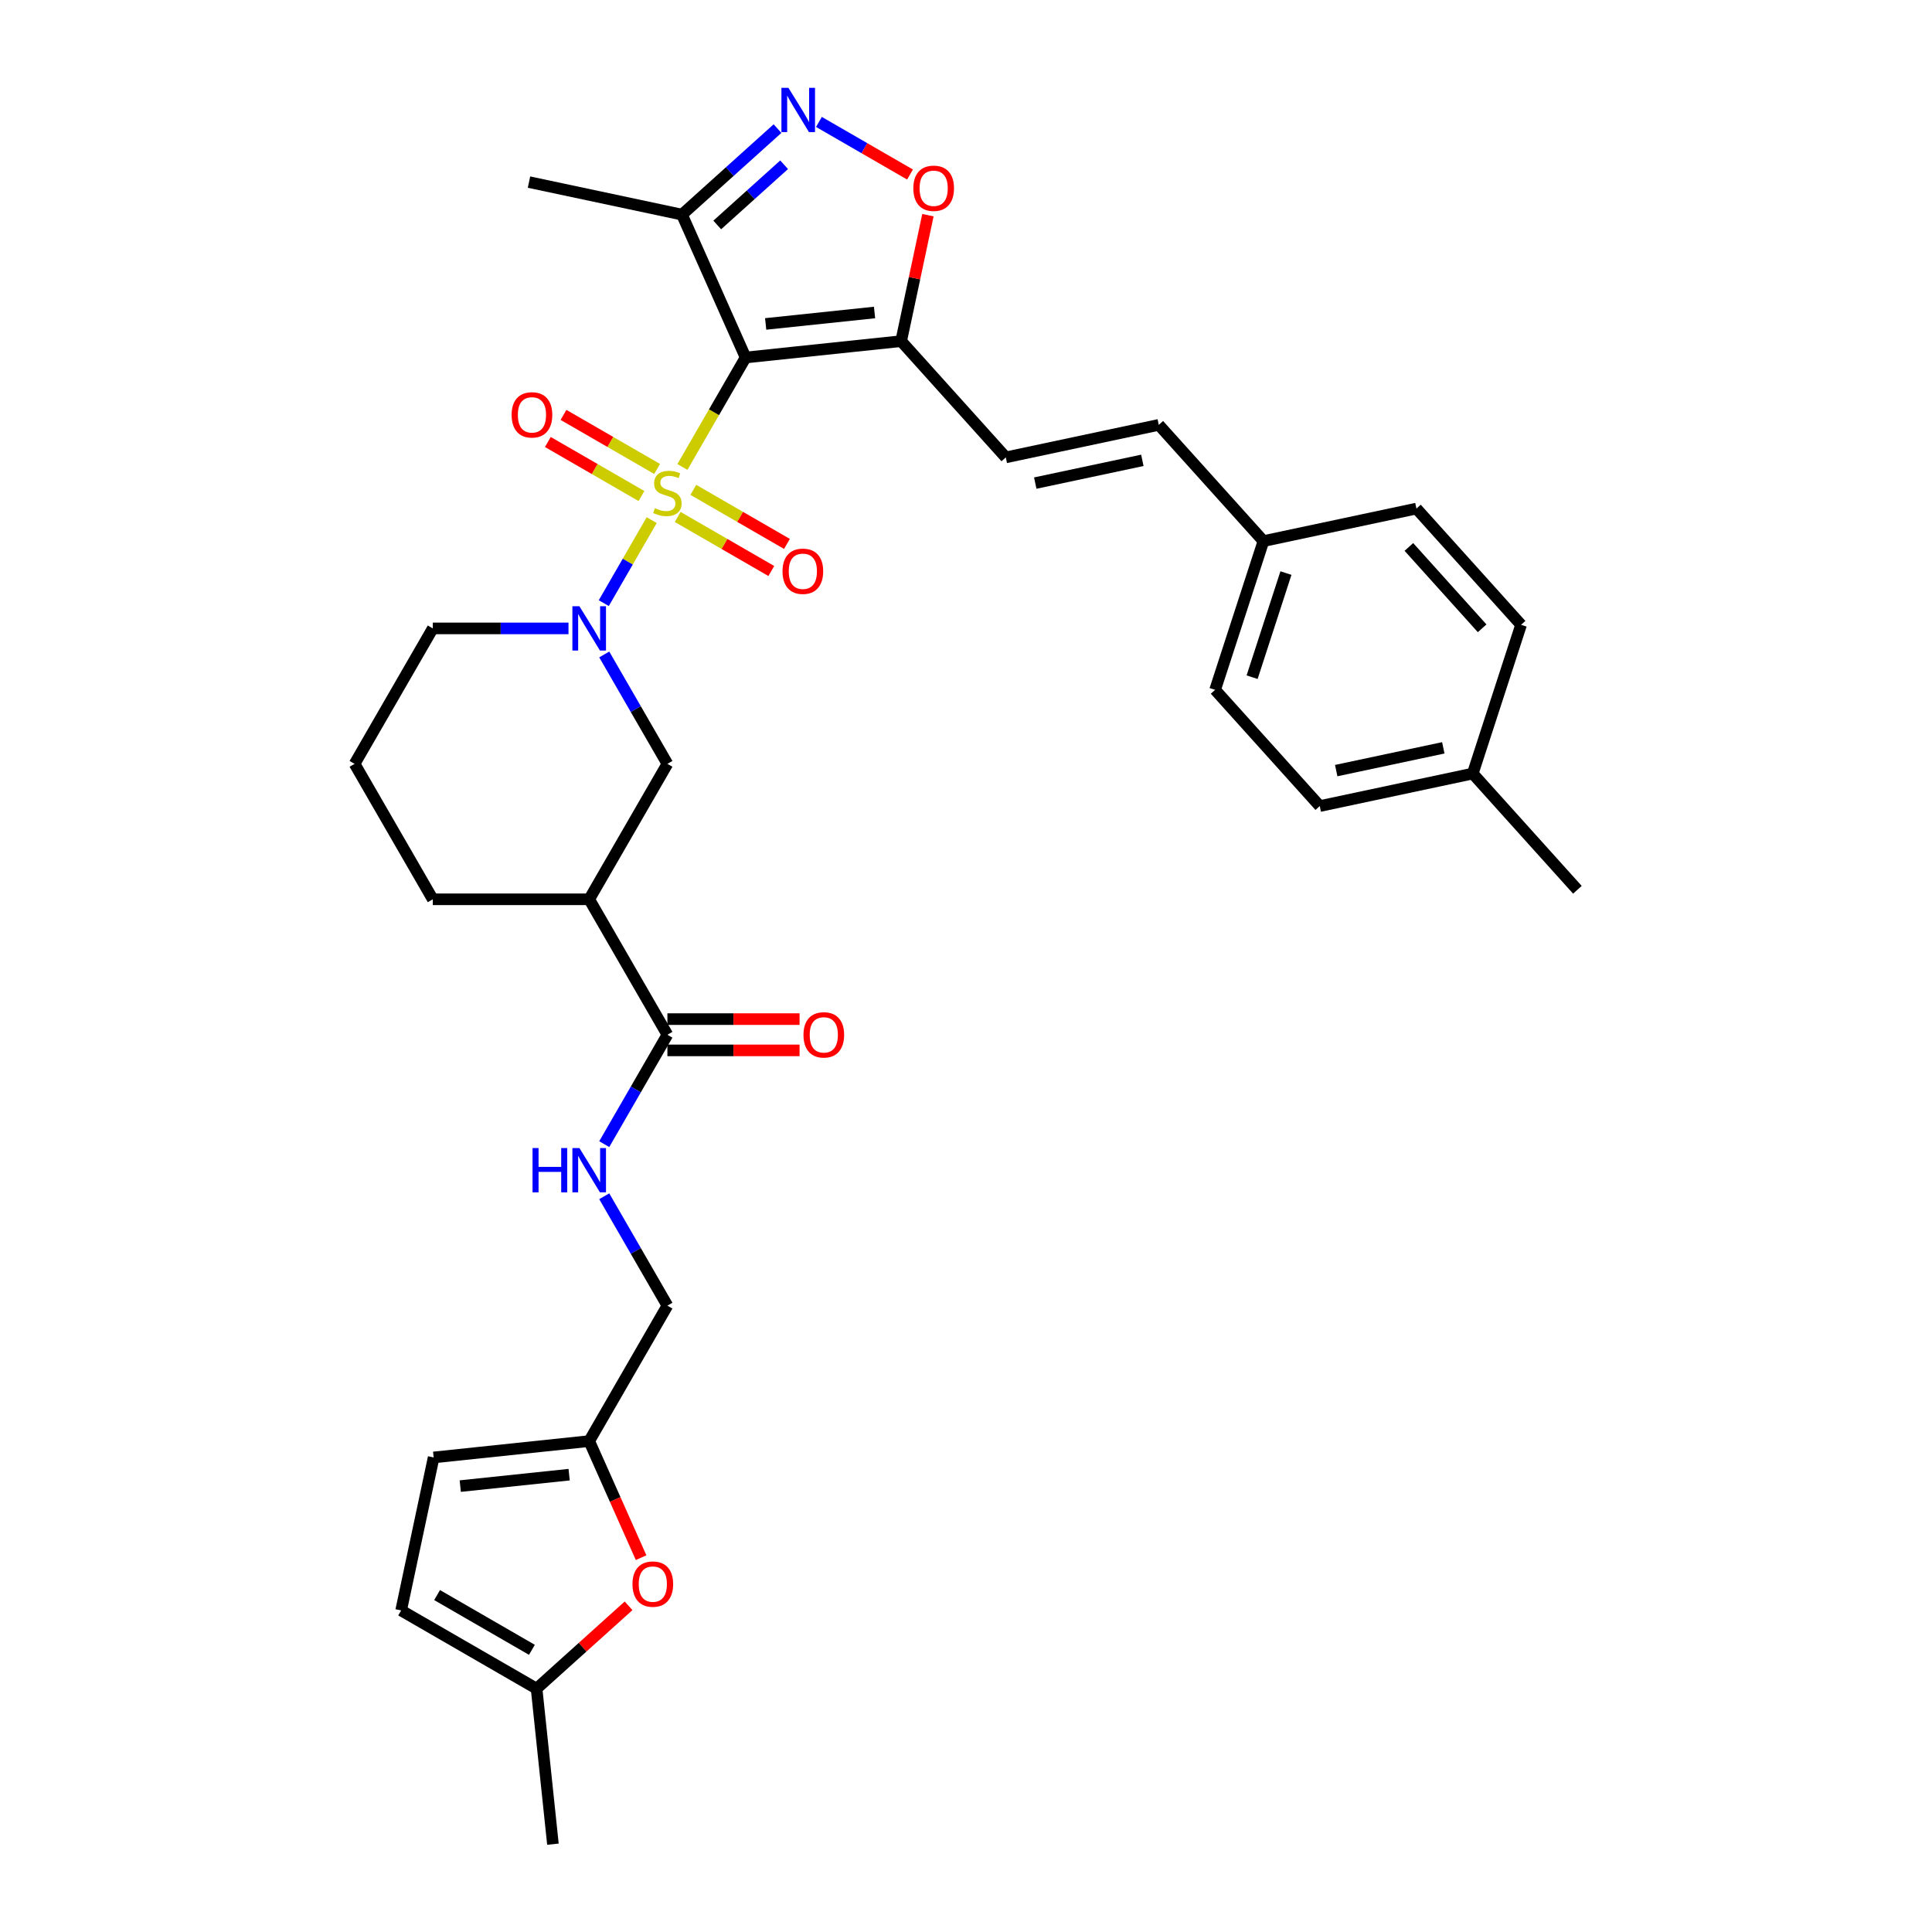 <?xml version='1.0' encoding='iso-8859-1'?>
<svg version='1.1' baseProfile='full'
              xmlns='http://www.w3.org/2000/svg'
                      xmlns:rdkit='http://www.rdkit.org/xml'
                      xmlns:xlink='http://www.w3.org/1999/xlink'
                  xml:space='preserve'
width='1000px' height='1000px' viewBox='0 0 1000 1000'>
<!-- END OF HEADER -->
<rect style='opacity:1.0;fill:#FFFFFF;stroke:none' width='1000' height='1000' x='0' y='0'> </rect>
<path class='bond-0' d='M 353.213,241.696 L 369.568,213.369' style='fill:none;fill-rule:evenodd;stroke:#CCCC00;stroke-width:6px;stroke-linecap:butt;stroke-linejoin:miter;stroke-opacity:1' />
<path class='bond-0' d='M 369.568,213.369 L 385.922,185.042' style='fill:none;fill-rule:evenodd;stroke:#000000;stroke-width:6px;stroke-linecap:butt;stroke-linejoin:miter;stroke-opacity:1' />
<path class='bond-1' d='M 337.322,269.221 L 324.921,290.699' style='fill:none;fill-rule:evenodd;stroke:#CCCC00;stroke-width:6px;stroke-linecap:butt;stroke-linejoin:miter;stroke-opacity:1' />
<path class='bond-1' d='M 324.921,290.699 L 312.52,312.178' style='fill:none;fill-rule:evenodd;stroke:#0000FF;stroke-width:6px;stroke-linecap:butt;stroke-linejoin:miter;stroke-opacity:1' />
<path class='bond-11' d='M 340.118,242.727 L 315.89,228.739' style='fill:none;fill-rule:evenodd;stroke:#CCCC00;stroke-width:6px;stroke-linecap:butt;stroke-linejoin:miter;stroke-opacity:1' />
<path class='bond-11' d='M 315.89,228.739 L 291.662,214.751' style='fill:none;fill-rule:evenodd;stroke:#FF0000;stroke-width:6px;stroke-linecap:butt;stroke-linejoin:miter;stroke-opacity:1' />
<path class='bond-11' d='M 332.023,256.749 L 307.795,242.761' style='fill:none;fill-rule:evenodd;stroke:#CCCC00;stroke-width:6px;stroke-linecap:butt;stroke-linejoin:miter;stroke-opacity:1' />
<path class='bond-11' d='M 307.795,242.761 L 283.566,228.773' style='fill:none;fill-rule:evenodd;stroke:#FF0000;stroke-width:6px;stroke-linecap:butt;stroke-linejoin:miter;stroke-opacity:1' />
<path class='bond-12' d='M 350.772,267.574 L 375,281.562' style='fill:none;fill-rule:evenodd;stroke:#CCCC00;stroke-width:6px;stroke-linecap:butt;stroke-linejoin:miter;stroke-opacity:1' />
<path class='bond-12' d='M 375,281.562 L 399.229,295.55' style='fill:none;fill-rule:evenodd;stroke:#FF0000;stroke-width:6px;stroke-linecap:butt;stroke-linejoin:miter;stroke-opacity:1' />
<path class='bond-12' d='M 358.867,253.552 L 383.096,267.54' style='fill:none;fill-rule:evenodd;stroke:#CCCC00;stroke-width:6px;stroke-linecap:butt;stroke-linejoin:miter;stroke-opacity:1' />
<path class='bond-12' d='M 383.096,267.54 L 407.324,281.529' style='fill:none;fill-rule:evenodd;stroke:#FF0000;stroke-width:6px;stroke-linecap:butt;stroke-linejoin:miter;stroke-opacity:1' />
<path class='bond-2' d='M 385.922,185.042 L 466.433,176.58' style='fill:none;fill-rule:evenodd;stroke:#000000;stroke-width:6px;stroke-linecap:butt;stroke-linejoin:miter;stroke-opacity:1' />
<path class='bond-2' d='M 396.307,167.671 L 452.664,161.747' style='fill:none;fill-rule:evenodd;stroke:#000000;stroke-width:6px;stroke-linecap:butt;stroke-linejoin:miter;stroke-opacity:1' />
<path class='bond-4' d='M 385.922,185.042 L 352.995,111.087' style='fill:none;fill-rule:evenodd;stroke:#000000;stroke-width:6px;stroke-linecap:butt;stroke-linejoin:miter;stroke-opacity:1' />
<path class='bond-8' d='M 312.755,338.746 L 329.1,367.057' style='fill:none;fill-rule:evenodd;stroke:#0000FF;stroke-width:6px;stroke-linecap:butt;stroke-linejoin:miter;stroke-opacity:1' />
<path class='bond-8' d='M 329.1,367.057 L 345.445,395.368' style='fill:none;fill-rule:evenodd;stroke:#000000;stroke-width:6px;stroke-linecap:butt;stroke-linejoin:miter;stroke-opacity:1' />
<path class='bond-22' d='M 294.25,325.259 L 259.132,325.259' style='fill:none;fill-rule:evenodd;stroke:#0000FF;stroke-width:6px;stroke-linecap:butt;stroke-linejoin:miter;stroke-opacity:1' />
<path class='bond-22' d='M 259.132,325.259 L 224.014,325.259' style='fill:none;fill-rule:evenodd;stroke:#000000;stroke-width:6px;stroke-linecap:butt;stroke-linejoin:miter;stroke-opacity:1' />
<path class='bond-5' d='M 466.433,176.58 L 473.364,143.974' style='fill:none;fill-rule:evenodd;stroke:#000000;stroke-width:6px;stroke-linecap:butt;stroke-linejoin:miter;stroke-opacity:1' />
<path class='bond-5' d='M 473.364,143.974 L 480.295,111.368' style='fill:none;fill-rule:evenodd;stroke:#FF0000;stroke-width:6px;stroke-linecap:butt;stroke-linejoin:miter;stroke-opacity:1' />
<path class='bond-9' d='M 466.433,176.58 L 520.602,236.741' style='fill:none;fill-rule:evenodd;stroke:#000000;stroke-width:6px;stroke-linecap:butt;stroke-linejoin:miter;stroke-opacity:1' />
<path class='bond-3' d='M 402.438,66.569 L 377.716,88.828' style='fill:none;fill-rule:evenodd;stroke:#0000FF;stroke-width:6px;stroke-linecap:butt;stroke-linejoin:miter;stroke-opacity:1' />
<path class='bond-3' d='M 377.716,88.828 L 352.995,111.087' style='fill:none;fill-rule:evenodd;stroke:#000000;stroke-width:6px;stroke-linecap:butt;stroke-linejoin:miter;stroke-opacity:1' />
<path class='bond-3' d='M 405.855,85.278 L 388.55,100.86' style='fill:none;fill-rule:evenodd;stroke:#0000FF;stroke-width:6px;stroke-linecap:butt;stroke-linejoin:miter;stroke-opacity:1' />
<path class='bond-3' d='M 388.55,100.86 L 371.245,116.441' style='fill:none;fill-rule:evenodd;stroke:#000000;stroke-width:6px;stroke-linecap:butt;stroke-linejoin:miter;stroke-opacity:1' />
<path class='bond-33' d='M 423.874,63.106 L 447.45,76.717' style='fill:none;fill-rule:evenodd;stroke:#0000FF;stroke-width:6px;stroke-linecap:butt;stroke-linejoin:miter;stroke-opacity:1' />
<path class='bond-33' d='M 447.45,76.717 L 471.026,90.329' style='fill:none;fill-rule:evenodd;stroke:#FF0000;stroke-width:6px;stroke-linecap:butt;stroke-linejoin:miter;stroke-opacity:1' />
<path class='bond-29' d='M 352.995,111.087 L 273.81,94.255' style='fill:none;fill-rule:evenodd;stroke:#000000;stroke-width:6px;stroke-linecap:butt;stroke-linejoin:miter;stroke-opacity:1' />
<path class='bond-6' d='M 304.968,465.476 L 345.445,395.368' style='fill:none;fill-rule:evenodd;stroke:#000000;stroke-width:6px;stroke-linecap:butt;stroke-linejoin:miter;stroke-opacity:1' />
<path class='bond-7' d='M 304.968,465.476 L 345.445,535.585' style='fill:none;fill-rule:evenodd;stroke:#000000;stroke-width:6px;stroke-linecap:butt;stroke-linejoin:miter;stroke-opacity:1' />
<path class='bond-34' d='M 304.968,465.476 L 224.014,465.476' style='fill:none;fill-rule:evenodd;stroke:#000000;stroke-width:6px;stroke-linecap:butt;stroke-linejoin:miter;stroke-opacity:1' />
<path class='bond-14' d='M 345.445,535.585 L 329.1,563.895' style='fill:none;fill-rule:evenodd;stroke:#000000;stroke-width:6px;stroke-linecap:butt;stroke-linejoin:miter;stroke-opacity:1' />
<path class='bond-14' d='M 329.1,563.895 L 312.755,592.206' style='fill:none;fill-rule:evenodd;stroke:#0000FF;stroke-width:6px;stroke-linecap:butt;stroke-linejoin:miter;stroke-opacity:1' />
<path class='bond-19' d='M 345.445,543.68 L 379.648,543.68' style='fill:none;fill-rule:evenodd;stroke:#000000;stroke-width:6px;stroke-linecap:butt;stroke-linejoin:miter;stroke-opacity:1' />
<path class='bond-19' d='M 379.648,543.68 L 413.852,543.68' style='fill:none;fill-rule:evenodd;stroke:#FF0000;stroke-width:6px;stroke-linecap:butt;stroke-linejoin:miter;stroke-opacity:1' />
<path class='bond-19' d='M 345.445,527.489 L 379.648,527.489' style='fill:none;fill-rule:evenodd;stroke:#000000;stroke-width:6px;stroke-linecap:butt;stroke-linejoin:miter;stroke-opacity:1' />
<path class='bond-19' d='M 379.648,527.489 L 413.852,527.489' style='fill:none;fill-rule:evenodd;stroke:#FF0000;stroke-width:6px;stroke-linecap:butt;stroke-linejoin:miter;stroke-opacity:1' />
<path class='bond-18' d='M 520.602,236.741 L 599.787,219.91' style='fill:none;fill-rule:evenodd;stroke:#000000;stroke-width:6px;stroke-linecap:butt;stroke-linejoin:miter;stroke-opacity:1' />
<path class='bond-18' d='M 535.846,250.053 L 591.276,238.271' style='fill:none;fill-rule:evenodd;stroke:#000000;stroke-width:6px;stroke-linecap:butt;stroke-linejoin:miter;stroke-opacity:1' />
<path class='bond-10' d='M 331.833,806.249 L 318.4,776.08' style='fill:none;fill-rule:evenodd;stroke:#FF0000;stroke-width:6px;stroke-linecap:butt;stroke-linejoin:miter;stroke-opacity:1' />
<path class='bond-10' d='M 318.4,776.08 L 304.968,745.91' style='fill:none;fill-rule:evenodd;stroke:#000000;stroke-width:6px;stroke-linecap:butt;stroke-linejoin:miter;stroke-opacity:1' />
<path class='bond-15' d='M 325.347,831.164 L 301.541,852.599' style='fill:none;fill-rule:evenodd;stroke:#FF0000;stroke-width:6px;stroke-linecap:butt;stroke-linejoin:miter;stroke-opacity:1' />
<path class='bond-15' d='M 301.541,852.599 L 277.734,874.035' style='fill:none;fill-rule:evenodd;stroke:#000000;stroke-width:6px;stroke-linecap:butt;stroke-linejoin:miter;stroke-opacity:1' />
<path class='bond-13' d='M 304.968,745.91 L 345.445,675.802' style='fill:none;fill-rule:evenodd;stroke:#000000;stroke-width:6px;stroke-linecap:butt;stroke-linejoin:miter;stroke-opacity:1' />
<path class='bond-16' d='M 304.968,745.91 L 224.457,754.372' style='fill:none;fill-rule:evenodd;stroke:#000000;stroke-width:6px;stroke-linecap:butt;stroke-linejoin:miter;stroke-opacity:1' />
<path class='bond-16' d='M 294.584,763.282 L 238.226,769.205' style='fill:none;fill-rule:evenodd;stroke:#000000;stroke-width:6px;stroke-linecap:butt;stroke-linejoin:miter;stroke-opacity:1' />
<path class='bond-20' d='M 312.755,619.18 L 329.1,647.491' style='fill:none;fill-rule:evenodd;stroke:#0000FF;stroke-width:6px;stroke-linecap:butt;stroke-linejoin:miter;stroke-opacity:1' />
<path class='bond-20' d='M 329.1,647.491 L 345.445,675.802' style='fill:none;fill-rule:evenodd;stroke:#000000;stroke-width:6px;stroke-linecap:butt;stroke-linejoin:miter;stroke-opacity:1' />
<path class='bond-31' d='M 277.734,874.035 L 286.196,954.545' style='fill:none;fill-rule:evenodd;stroke:#000000;stroke-width:6px;stroke-linecap:butt;stroke-linejoin:miter;stroke-opacity:1' />
<path class='bond-36' d='M 277.734,874.035 L 207.626,833.557' style='fill:none;fill-rule:evenodd;stroke:#000000;stroke-width:6px;stroke-linecap:butt;stroke-linejoin:miter;stroke-opacity:1' />
<path class='bond-36' d='M 275.313,853.941 L 226.237,825.607' style='fill:none;fill-rule:evenodd;stroke:#000000;stroke-width:6px;stroke-linecap:butt;stroke-linejoin:miter;stroke-opacity:1' />
<path class='bond-17' d='M 224.457,754.372 L 207.626,833.557' style='fill:none;fill-rule:evenodd;stroke:#000000;stroke-width:6px;stroke-linecap:butt;stroke-linejoin:miter;stroke-opacity:1' />
<path class='bond-21' d='M 599.787,219.91 L 653.956,280.07' style='fill:none;fill-rule:evenodd;stroke:#000000;stroke-width:6px;stroke-linecap:butt;stroke-linejoin:miter;stroke-opacity:1' />
<path class='bond-25' d='M 653.956,280.07 L 733.142,263.239' style='fill:none;fill-rule:evenodd;stroke:#000000;stroke-width:6px;stroke-linecap:butt;stroke-linejoin:miter;stroke-opacity:1' />
<path class='bond-26' d='M 653.956,280.07 L 628.94,357.062' style='fill:none;fill-rule:evenodd;stroke:#000000;stroke-width:6px;stroke-linecap:butt;stroke-linejoin:miter;stroke-opacity:1' />
<path class='bond-26' d='M 665.602,296.622 L 648.091,350.517' style='fill:none;fill-rule:evenodd;stroke:#000000;stroke-width:6px;stroke-linecap:butt;stroke-linejoin:miter;stroke-opacity:1' />
<path class='bond-30' d='M 224.014,325.259 L 183.537,395.368' style='fill:none;fill-rule:evenodd;stroke:#000000;stroke-width:6px;stroke-linecap:butt;stroke-linejoin:miter;stroke-opacity:1' />
<path class='bond-23' d='M 762.294,400.392 L 683.109,417.223' style='fill:none;fill-rule:evenodd;stroke:#000000;stroke-width:6px;stroke-linecap:butt;stroke-linejoin:miter;stroke-opacity:1' />
<path class='bond-23' d='M 747.05,387.08 L 691.621,398.861' style='fill:none;fill-rule:evenodd;stroke:#000000;stroke-width:6px;stroke-linecap:butt;stroke-linejoin:miter;stroke-opacity:1' />
<path class='bond-32' d='M 762.294,400.392 L 816.463,460.553' style='fill:none;fill-rule:evenodd;stroke:#000000;stroke-width:6px;stroke-linecap:butt;stroke-linejoin:miter;stroke-opacity:1' />
<path class='bond-35' d='M 762.294,400.392 L 787.311,323.4' style='fill:none;fill-rule:evenodd;stroke:#000000;stroke-width:6px;stroke-linecap:butt;stroke-linejoin:miter;stroke-opacity:1' />
<path class='bond-24' d='M 224.014,465.476 L 183.537,395.368' style='fill:none;fill-rule:evenodd;stroke:#000000;stroke-width:6px;stroke-linecap:butt;stroke-linejoin:miter;stroke-opacity:1' />
<path class='bond-27' d='M 733.142,263.239 L 787.311,323.4' style='fill:none;fill-rule:evenodd;stroke:#000000;stroke-width:6px;stroke-linecap:butt;stroke-linejoin:miter;stroke-opacity:1' />
<path class='bond-27' d='M 729.235,283.097 L 767.153,325.209' style='fill:none;fill-rule:evenodd;stroke:#000000;stroke-width:6px;stroke-linecap:butt;stroke-linejoin:miter;stroke-opacity:1' />
<path class='bond-28' d='M 628.94,357.062 L 683.109,417.223' style='fill:none;fill-rule:evenodd;stroke:#000000;stroke-width:6px;stroke-linecap:butt;stroke-linejoin:miter;stroke-opacity:1' />
<path  class='atom-0' d='M 338.969 263.019
Q 339.228 263.117, 340.296 263.57
Q 341.365 264.023, 342.531 264.315
Q 343.729 264.574, 344.895 264.574
Q 347.064 264.574, 348.327 263.538
Q 349.59 262.469, 349.59 260.623
Q 349.59 259.36, 348.942 258.583
Q 348.327 257.806, 347.356 257.385
Q 346.384 256.964, 344.765 256.478
Q 342.725 255.863, 341.495 255.28
Q 340.296 254.697, 339.422 253.467
Q 338.58 252.236, 338.58 250.164
Q 338.58 247.282, 340.523 245.501
Q 342.498 243.72, 346.384 243.72
Q 349.04 243.72, 352.051 244.983
L 351.306 247.476
Q 348.554 246.343, 346.481 246.343
Q 344.247 246.343, 343.017 247.282
Q 341.786 248.189, 341.818 249.775
Q 341.818 251.006, 342.434 251.751
Q 343.081 252.495, 343.988 252.916
Q 344.927 253.337, 346.481 253.823
Q 348.554 254.471, 349.784 255.118
Q 351.015 255.766, 351.889 257.094
Q 352.796 258.389, 352.796 260.623
Q 352.796 263.797, 350.659 265.513
Q 348.554 267.197, 345.024 267.197
Q 342.984 267.197, 341.43 266.743
Q 339.908 266.322, 338.094 265.578
L 338.969 263.019
' fill='#CCCC00'/>
<path  class='atom-2' d='M 299.9 313.796
L 307.413 325.939
Q 308.158 327.137, 309.356 329.307
Q 310.554 331.476, 310.619 331.606
L 310.619 313.796
L 313.662 313.796
L 313.662 336.722
L 310.521 336.722
L 302.458 323.446
Q 301.519 321.891, 300.515 320.11
Q 299.544 318.329, 299.253 317.779
L 299.253 336.722
L 296.273 336.722
L 296.273 313.796
L 299.9 313.796
' fill='#0000FF'/>
<path  class='atom-4' d='M 408.088 45.455
L 415.601 57.598
Q 416.346 58.796, 417.544 60.965
Q 418.742 63.135, 418.807 63.264
L 418.807 45.455
L 421.85 45.455
L 421.85 68.381
L 418.709 68.381
L 410.646 55.104
Q 409.707 53.55, 408.704 51.769
Q 407.732 49.988, 407.441 49.438
L 407.441 68.381
L 404.462 68.381
L 404.462 45.455
L 408.088 45.455
' fill='#0000FF'/>
<path  class='atom-6' d='M 472.74 97.46
Q 472.74 91.955, 475.461 88.878
Q 478.181 85.802, 483.265 85.802
Q 488.348 85.802, 491.068 88.878
Q 493.789 91.955, 493.789 97.46
Q 493.789 103.029, 491.036 106.203
Q 488.284 109.344, 483.265 109.344
Q 478.213 109.344, 475.461 106.203
Q 472.74 103.062, 472.74 97.46
M 483.265 106.753
Q 486.762 106.753, 488.64 104.422
Q 490.55 102.058, 490.55 97.46
Q 490.55 92.959, 488.64 90.692
Q 486.762 88.393, 483.265 88.393
Q 479.767 88.393, 477.857 90.659
Q 475.979 92.926, 475.979 97.46
Q 475.979 102.09, 477.857 104.422
Q 479.767 106.753, 483.265 106.753
' fill='#FF0000'/>
<path  class='atom-11' d='M 327.371 819.93
Q 327.371 814.425, 330.091 811.349
Q 332.811 808.273, 337.895 808.273
Q 342.979 808.273, 345.699 811.349
Q 348.419 814.425, 348.419 819.93
Q 348.419 825.5, 345.667 828.673
Q 342.914 831.814, 337.895 831.814
Q 332.844 831.814, 330.091 828.673
Q 327.371 825.532, 327.371 819.93
M 337.895 829.224
Q 341.392 829.224, 343.27 826.892
Q 345.181 824.529, 345.181 819.93
Q 345.181 815.429, 343.27 813.163
Q 341.392 810.863, 337.895 810.863
Q 334.398 810.863, 332.487 813.13
Q 330.609 815.397, 330.609 819.93
Q 330.609 824.561, 332.487 826.892
Q 334.398 829.224, 337.895 829.224
' fill='#FF0000'/>
<path  class='atom-12' d='M 264.813 214.738
Q 264.813 209.233, 267.533 206.157
Q 270.253 203.081, 275.337 203.081
Q 280.421 203.081, 283.141 206.157
Q 285.861 209.233, 285.861 214.738
Q 285.861 220.308, 283.108 223.481
Q 280.356 226.622, 275.337 226.622
Q 270.285 226.622, 267.533 223.481
Q 264.813 220.34, 264.813 214.738
M 275.337 224.032
Q 278.834 224.032, 280.712 221.7
Q 282.623 219.336, 282.623 214.738
Q 282.623 210.237, 280.712 207.97
Q 278.834 205.671, 275.337 205.671
Q 271.839 205.671, 269.929 207.938
Q 268.051 210.205, 268.051 214.738
Q 268.051 219.369, 269.929 221.7
Q 271.839 224.032, 275.337 224.032
' fill='#FF0000'/>
<path  class='atom-13' d='M 405.03 295.693
Q 405.03 290.188, 407.75 287.111
Q 410.47 284.035, 415.554 284.035
Q 420.638 284.035, 423.358 287.111
Q 426.078 290.188, 426.078 295.693
Q 426.078 301.262, 423.325 304.436
Q 420.573 307.577, 415.554 307.577
Q 410.502 307.577, 407.75 304.436
Q 405.03 301.295, 405.03 295.693
M 415.554 304.986
Q 419.051 304.986, 420.929 302.655
Q 422.84 300.291, 422.84 295.693
Q 422.84 291.192, 420.929 288.925
Q 419.051 286.626, 415.554 286.626
Q 412.056 286.626, 410.146 288.892
Q 408.268 291.159, 408.268 295.693
Q 408.268 300.323, 410.146 302.655
Q 412.056 304.986, 415.554 304.986
' fill='#FF0000'/>
<path  class='atom-15' d='M 275.646 594.23
L 278.755 594.23
L 278.755 603.977
L 290.477 603.977
L 290.477 594.23
L 293.586 594.23
L 293.586 617.156
L 290.477 617.156
L 290.477 606.567
L 278.755 606.567
L 278.755 617.156
L 275.646 617.156
L 275.646 594.23
' fill='#0000FF'/>
<path  class='atom-15' d='M 299.9 594.23
L 307.413 606.373
Q 308.158 607.571, 309.356 609.741
Q 310.554 611.91, 310.619 612.04
L 310.619 594.23
L 313.662 594.23
L 313.662 617.156
L 310.521 617.156
L 302.458 603.88
Q 301.519 602.325, 300.515 600.544
Q 299.544 598.763, 299.253 598.213
L 299.253 617.156
L 296.273 617.156
L 296.273 594.23
L 299.9 594.23
' fill='#0000FF'/>
<path  class='atom-20' d='M 415.875 535.649
Q 415.875 530.145, 418.595 527.068
Q 421.316 523.992, 426.399 523.992
Q 431.483 523.992, 434.203 527.068
Q 436.924 530.145, 436.924 535.649
Q 436.924 541.219, 434.171 544.392
Q 431.419 547.534, 426.399 547.534
Q 421.348 547.534, 418.595 544.392
Q 415.875 541.251, 415.875 535.649
M 426.399 544.943
Q 429.897 544.943, 431.775 542.611
Q 433.685 540.248, 433.685 535.649
Q 433.685 531.148, 431.775 528.882
Q 429.897 526.583, 426.399 526.583
Q 422.902 526.583, 420.992 528.849
Q 419.114 531.116, 419.114 535.649
Q 419.114 540.28, 420.992 542.611
Q 422.902 544.943, 426.399 544.943
' fill='#FF0000'/>
</svg>
